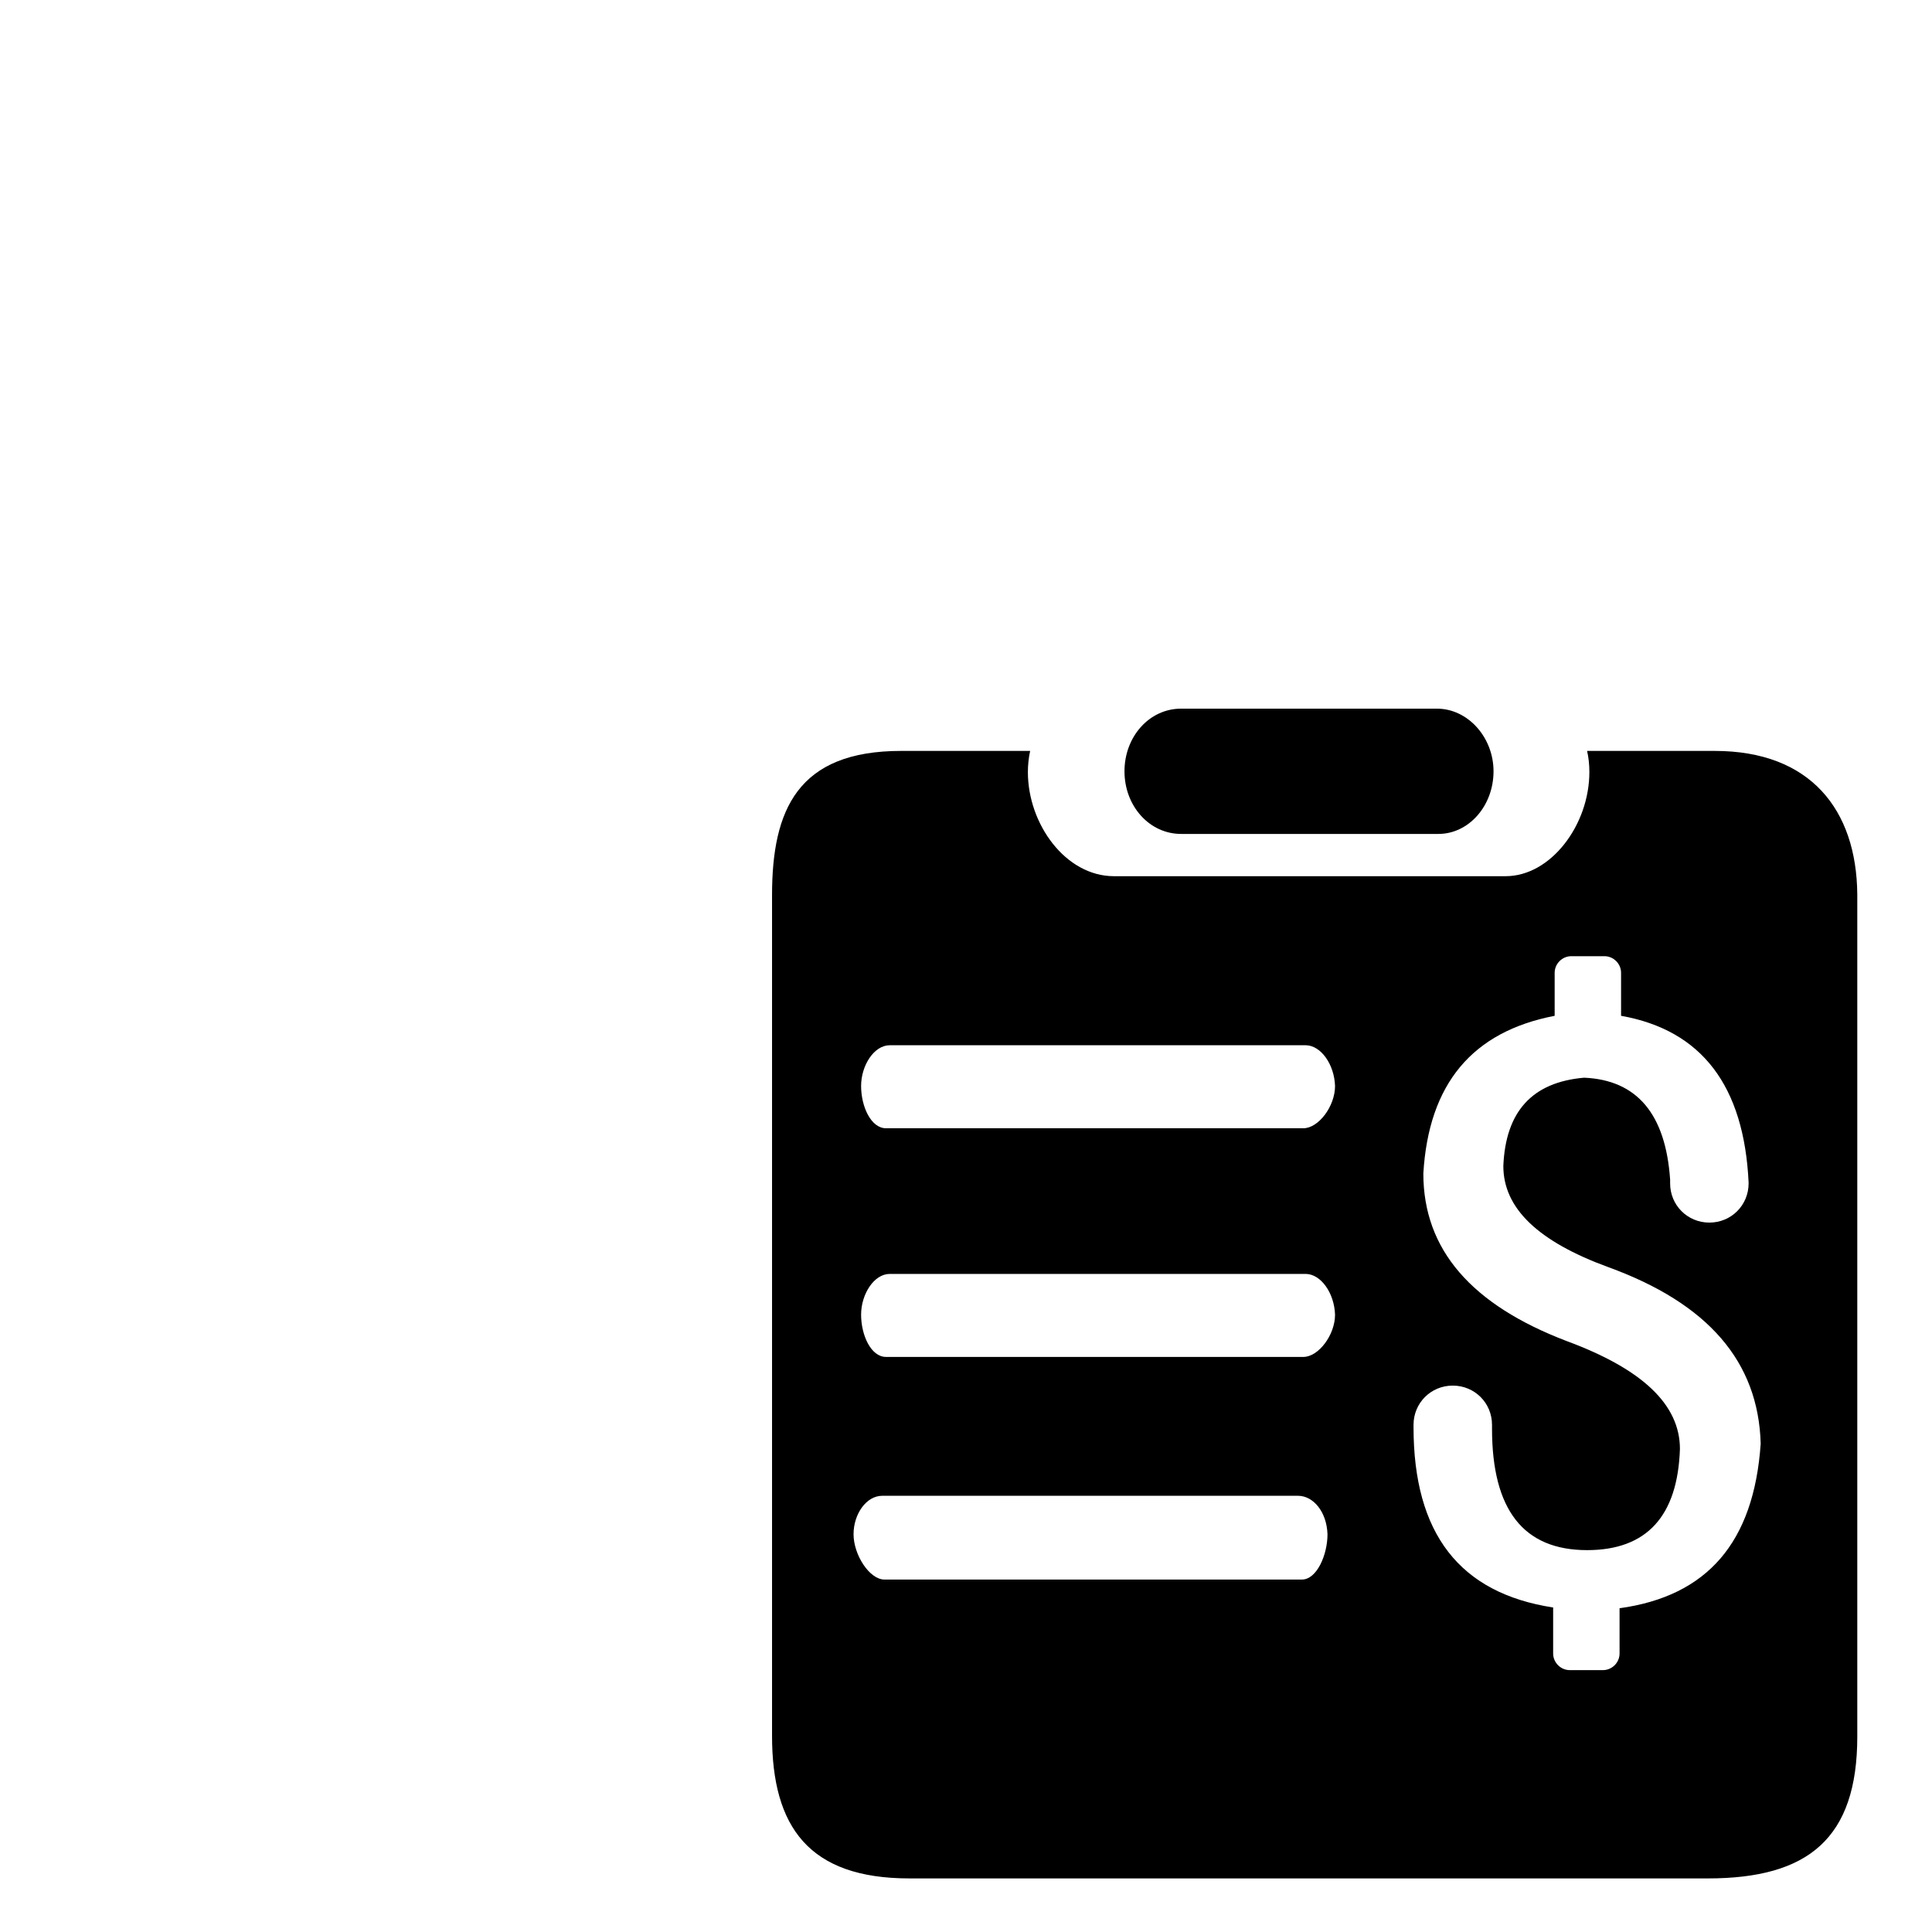 <?xml version="1.0" encoding="utf-8"?>
<!-- Svg Vector Icons : http://www.onlinewebfonts.com/icon -->
<!DOCTYPE svg PUBLIC "-//W3C//DTD SVG 1.1//EN" "http://www.w3.org/Graphics/SVG/1.1/DTD/svg11.dtd">
<svg version="1.1" xmlns="http://www.w3.org/2000/svg" xmlns:xlink="http://www.w3.org/1999/xlink" x="0px" y="0px" viewBox="0 0 256 256" enable-background="new 0 0 256 256" xml:space="preserve">
<g><g><path fill="#000000" d="M10,7.2"/><path fill="#000000" d="M190.4,93.9h-33.9c-4.2,0-7.5,3.7-7.5,8.3c0,4.6,3.3,8.3,7.5,8.3h34.1c4,0,7.3-3.7,7.3-8.3C197.9,97.7,194.5,93.9,190.4,93.9L190.4,93.9L190.4,93.9L190.4,93.9z"/><path fill="#000000" d="M227.2,99.5L227.2,99.5h-16.9c0.2,0.9,0.3,1.8,0.3,2.8c0,7-5.1,13.8-11.1,13.8h-51.9c-6.4,0-11.4-6.9-11.4-13.8c0-0.9,0.1-1.9,0.3-2.8h-17.1c-13.7,0-17.1,7.8-17.1,19.1v111.4c0,12.1,4.9,18.9,18.2,18.9h105.8c13.3,0,19.8-5.3,19.8-18.8V118.5C246,107.3,239.9,99.5,227.2,99.5L227.2,99.5z M172.5,209.3h-55.3c-2,0-4.1-3.3-4.1-6c0-2.7,1.7-5.1,3.8-5.1H172c2,0,3.8,2.1,3.9,5.1C175.9,206,174.5,209.3,172.5,209.3L172.5,209.3z M172.7,179.8h-55.3c-2,0-3.3-2.9-3.3-5.6c0-2.7,1.7-5.4,3.8-5.4H173c2,0,3.8,2.5,3.9,5.4C176.9,176.9,174.7,179.8,172.7,179.8L172.7,179.8z M172.7,149.5h-55.3c-2,0-3.3-2.9-3.3-5.6c0-2.7,1.7-5.4,3.8-5.4H173c2,0,3.8,2.5,3.9,5.4C176.9,146.6,174.7,149.5,172.7,149.5L172.7,149.5z M214.6,213.1v6c0,1.2-1,2.2-2.2,2.2H208c-1.2,0-2.2-1-2.2-2.2V213c-12.4-1.9-18.5-9.8-18.5-23.9h0c0-0.1,0-0.2,0-0.3c0-2.9,2.3-5.2,5.2-5.2c2.9,0,5.2,2.3,5.2,5.2c0,0.2,0,0.3,0,0.5c0,10.8,4.2,16.1,12.6,16.1c7.9,0,12-4.5,12.3-13.4c0-5.9-5-10.6-15-14.3c-12.6-4.8-19-12.1-19-22.2c0.7-11.9,6.5-18.8,17.4-20.9v-5.7c0-1.2,1-2.2,2.2-2.2h4.4c1.2,0,2.2,1,2.2,2.2v5.7c10.7,1.9,16.3,9.3,16.9,22.1h0c0,0,0,0.1,0,0.1c0,2.9-2.3,5.2-5.2,5.2c-2.9,0-5.2-2.3-5.2-5.2c0-0.1,0-0.3,0-0.5c-0.6-8.7-4.4-13.2-11.4-13.5c-6.9,0.6-10.4,4.5-10.7,11.7c0,5.6,4.6,10,13.9,13.4c13.2,4.8,19.9,12.5,20.2,23.4C232.4,204.4,226.2,211.5,214.6,213.1L214.6,213.1z"/></g></g>
</svg>
